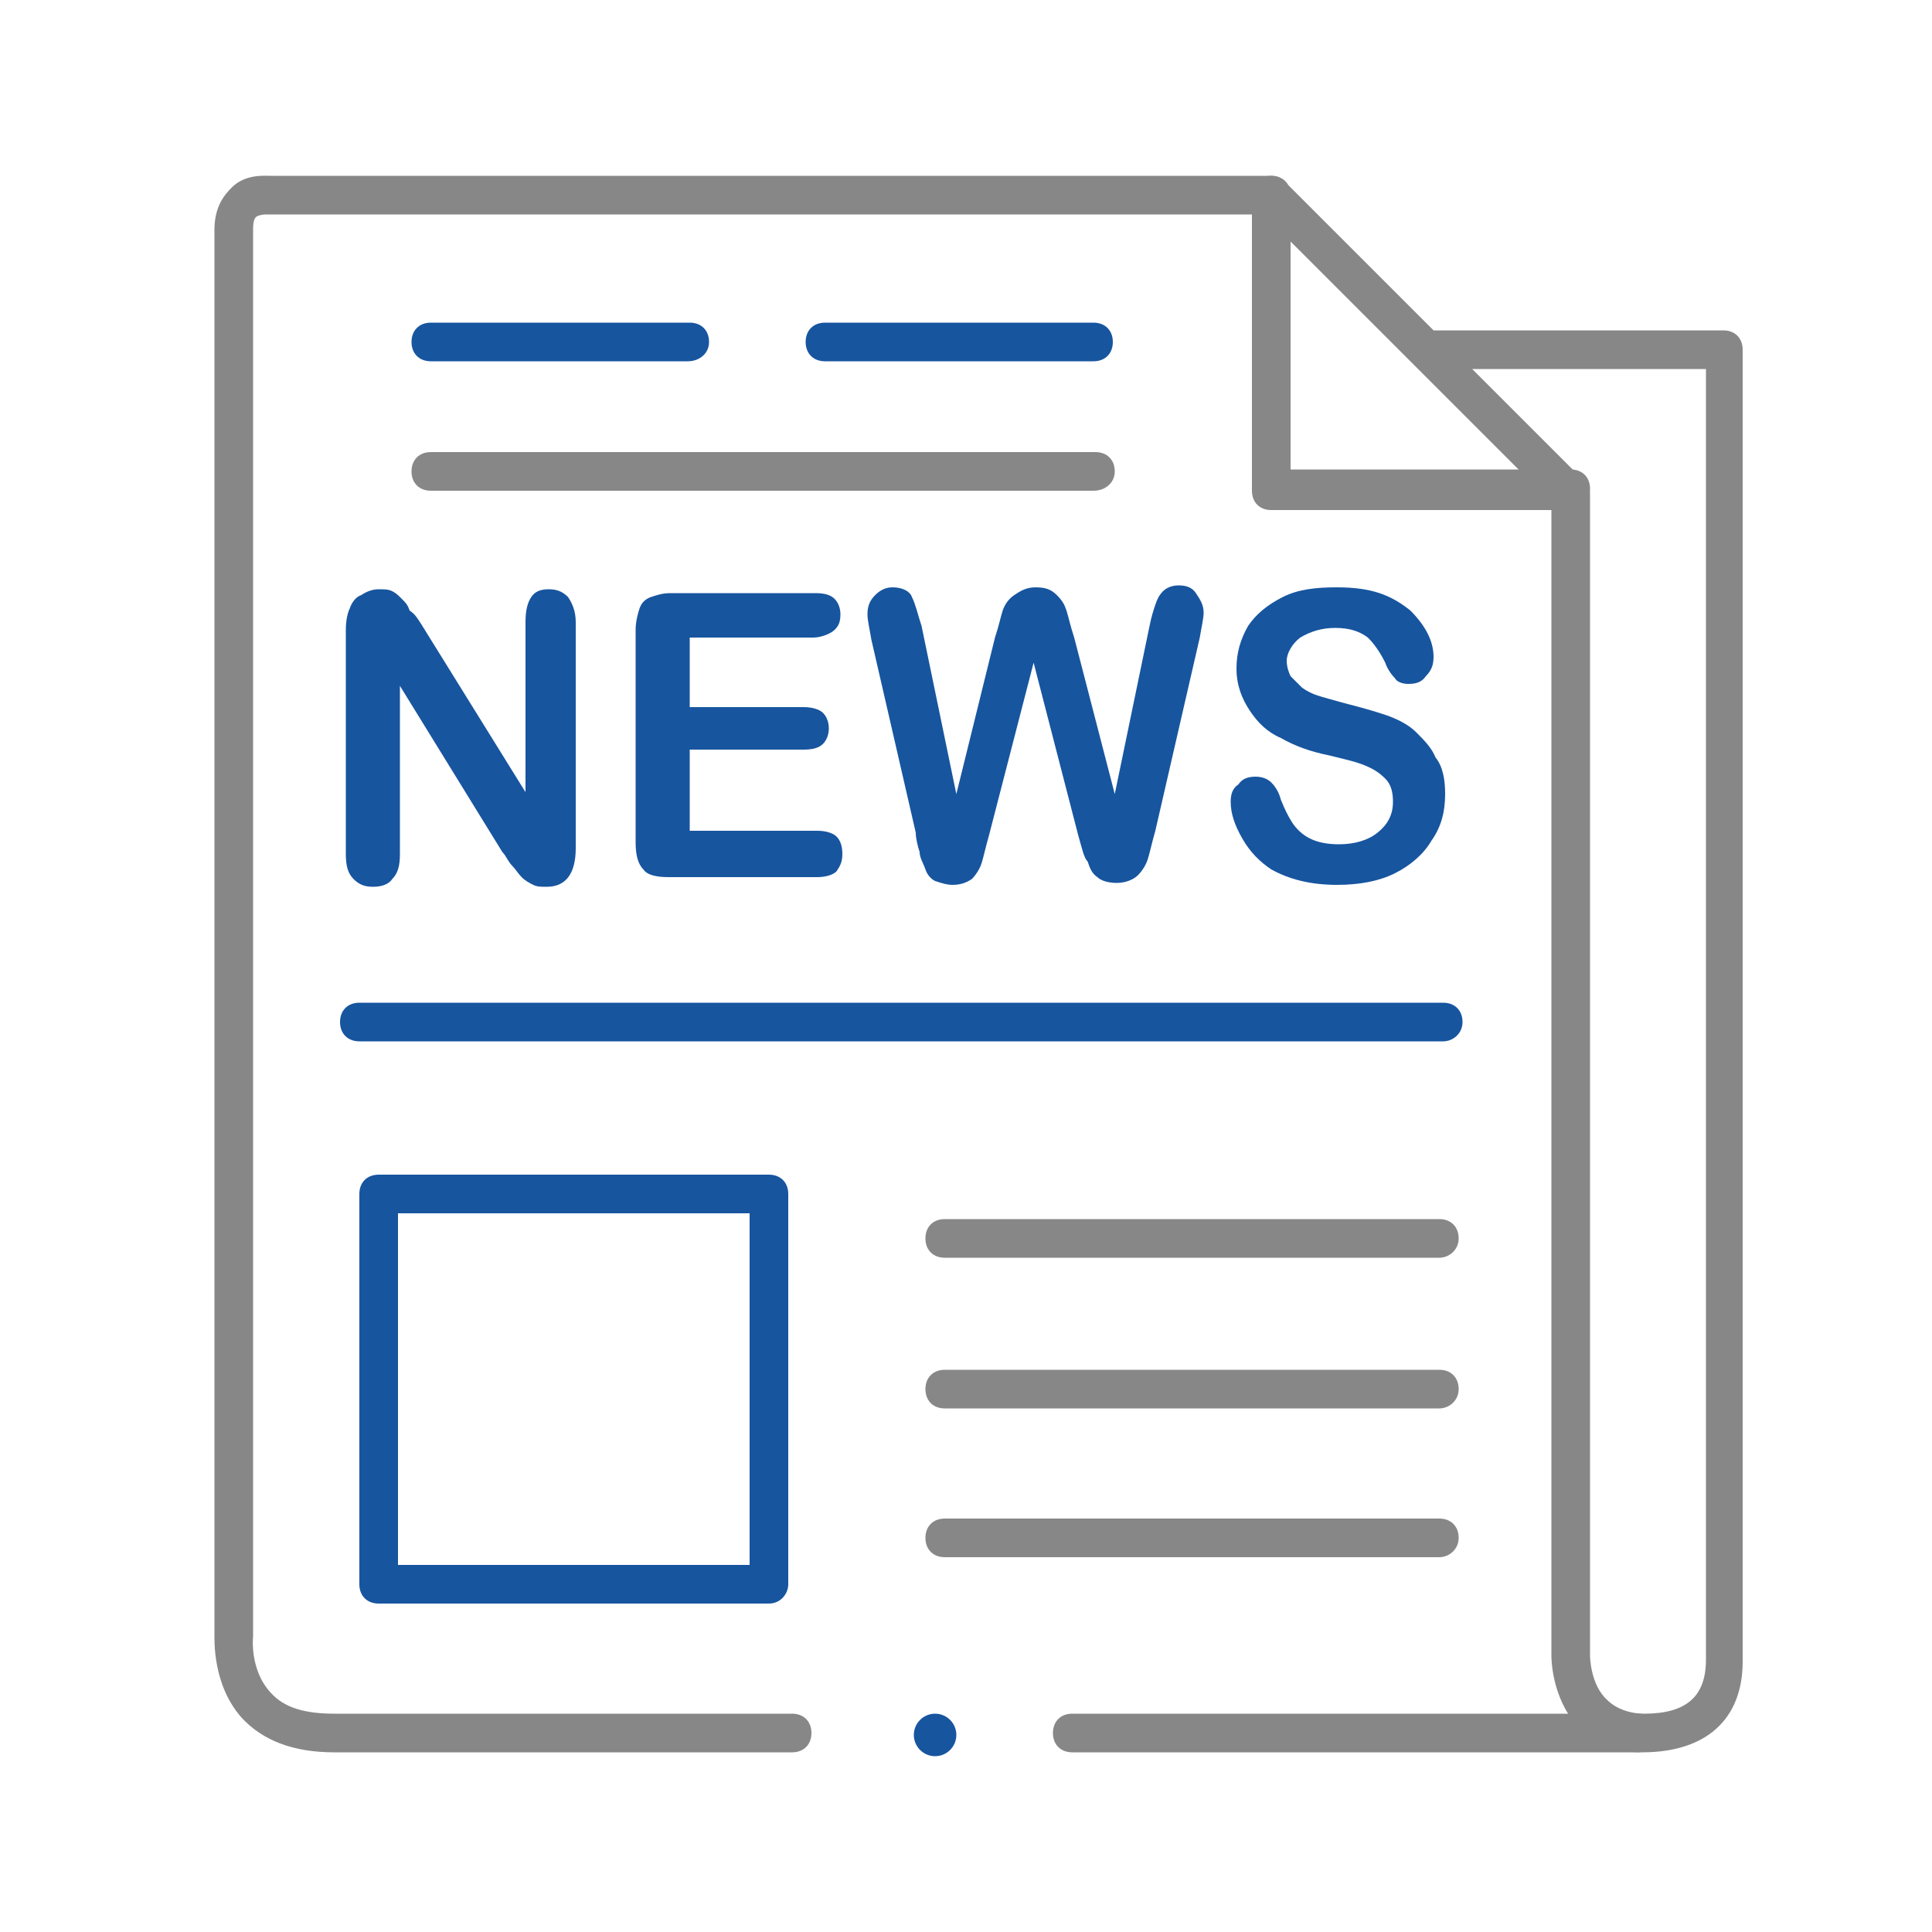 <?xml version="1.0" encoding="utf-8"?>
<!-- Generator: Adobe Illustrator 27.0.1, SVG Export Plug-In . SVG Version: 6.00 Build 0)  -->
<svg version="1.1" id="Layer_1" xmlns="http://www.w3.org/2000/svg" xmlns:xlink="http://www.w3.org/1999/xlink" x="0px" y="0px"
	 width="100px" height="100px" viewBox="0 0 100 100" style="enable-background:new 0 0 100 100;" xml:space="preserve">
<style type="text/css">
	.st0{fill:#878787;}
	.st1{fill:#17559F;}
</style>
<path class="st0" d="M85,90.7c-1.4,0-2.5-0.4-3.3-1.3c-1.4-1.5-1.4-3.6-1.4-3.7V26l-7.2-7.2c0,0,0,0,0,0l-7.7-7.7H13.9
	c0,0-0.1,0-0.1,0c-0.1,0-0.3,0-0.5,0.1c-0.2,0.1-0.2,0.5-0.2,0.7v72.7c0,0,0,0.1,0,0.1c0,0-0.2,1.7,0.9,2.9c0.7,0.8,1.8,1.1,3.3,1.1
	H41c0.6,0,1,0.4,1,1s-0.4,1-1,1H17.3c-2.1,0-3.7-0.6-4.8-1.8c-1.5-1.7-1.4-4-1.4-4.4V11.9c0-1.2,0.5-1.8,0.9-2.2
	c0.7-0.7,1.7-0.6,2-0.6h51.8c0.3,0,0.5,0.1,0.7,0.3l7.7,7.7h15c0.6,0,1,0.4,1,1V86C90.2,89,88.3,90.7,85,90.7z M76.2,19.1l5.8,5.8
	c0.2,0.2,0.3,0.4,0.3,0.7v60.1c0,0,0,1.5,0.9,2.3c0.4,0.4,1.1,0.7,1.9,0.7c2.2,0,3.2-0.9,3.2-2.8V19.1H76.2z"/>
<path class="st0" d="M84.8,90.7H55.5c-0.6,0-1-0.4-1-1s0.4-1,1-1h29.3c0.6,0,1,0.4,1,1S85.3,90.7,84.8,90.7z"/>
<path class="st0" d="M81.3,26.4H65.8c-0.6,0-1-0.4-1-1V10.1c0-0.6,0.4-1,1-1s1,0.4,1,1v14.2h14.5c0.6,0,1,0.4,1,1
	S81.8,26.4,81.3,26.4z"/>
<circle class="st1" cx="48.4" cy="89.8" r="1.1"/>
<path class="st0" d="M56.6,25.4H22.3c-0.6,0-1-0.4-1-1s0.4-1,1-1h34.4c0.6,0,1,0.4,1,1S57.2,25.4,56.6,25.4z"/>
<path class="st1" d="M35.6,18.7H22.3c-0.6,0-1-0.4-1-1s0.4-1,1-1h13.4c0.6,0,1,0.4,1,1S36.2,18.7,35.6,18.7z"/>
<path class="st1" d="M56.6,18.7H42.7c-0.6,0-1-0.4-1-1s0.4-1,1-1h13.9c0.6,0,1,0.4,1,1S57.2,18.7,56.6,18.7z"/>
<path class="st1" d="M74.7,53.9H18.6c-0.6,0-1-0.4-1-1s0.4-1,1-1h56.1c0.6,0,1,0.4,1,1S75.2,53.9,74.7,53.9z"/>
<path class="st0" d="M74.5,65.1H48.9c-0.6,0-1-0.4-1-1c0-0.6,0.4-1,1-1h25.6c0.6,0,1,0.4,1,1C75.5,64.7,75,65.1,74.5,65.1z"/>
<path class="st0" d="M74.5,72.9H48.9c-0.6,0-1-0.4-1-1s0.4-1,1-1h25.6c0.6,0,1,0.4,1,1S75,72.9,74.5,72.9z"/>
<path class="st0" d="M74.5,80.6H48.9c-0.6,0-1-0.4-1-1s0.4-1,1-1h25.6c0.6,0,1,0.4,1,1S75,80.6,74.5,80.6z"/>
<path class="st1" d="M39.8,83H19.6c-0.6,0-1-0.4-1-1V61.8c0-0.6,0.4-1,1-1h20.2c0.6,0,1,0.4,1,1V82C40.8,82.5,40.4,83,39.8,83z
	 M20.6,81h18.2V62.8H20.6V81z"/>
<g>
	<path class="st1" d="M21.8,32.3l5.4,8.7v-8.8c0-0.6,0.1-1,0.3-1.3c0.2-0.3,0.5-0.4,0.9-0.4c0.4,0,0.7,0.1,1,0.4
		c0.2,0.3,0.4,0.7,0.4,1.3v11.7c0,1.3-0.5,2-1.5,2c-0.3,0-0.5,0-0.7-0.1c-0.2-0.1-0.4-0.2-0.6-0.4c-0.2-0.2-0.3-0.4-0.5-0.6
		c-0.2-0.2-0.3-0.5-0.5-0.7l-5.3-8.6v8.7c0,0.6-0.1,1-0.4,1.3c-0.2,0.3-0.6,0.4-1,0.4c-0.4,0-0.7-0.1-1-0.4s-0.4-0.7-0.4-1.3V32.6
		c0-0.5,0.1-0.9,0.2-1.1c0.1-0.3,0.3-0.6,0.6-0.7c0.3-0.2,0.6-0.3,0.9-0.3c0.3,0,0.5,0,0.7,0.1s0.3,0.2,0.5,0.4s0.3,0.3,0.4,0.6
		C21.5,31.8,21.6,32,21.8,32.3z"/>
	<path class="st1" d="M42.1,33h-6.4v3.6h5.9c0.4,0,0.8,0.1,1,0.3s0.3,0.5,0.3,0.8c0,0.3-0.1,0.6-0.3,0.8c-0.2,0.2-0.5,0.3-1,0.3
		h-5.9v4.2h6.6c0.4,0,0.8,0.1,1,0.3c0.2,0.2,0.3,0.5,0.3,0.9c0,0.4-0.1,0.6-0.3,0.9c-0.2,0.2-0.6,0.3-1,0.3h-7.7
		c-0.6,0-1.1-0.1-1.3-0.4c-0.3-0.3-0.4-0.8-0.4-1.4V32.6c0-0.4,0.1-0.8,0.2-1.1c0.1-0.3,0.3-0.5,0.6-0.6c0.3-0.1,0.6-0.2,1-0.2h7.5
		c0.5,0,0.8,0.1,1,0.3s0.3,0.5,0.3,0.8c0,0.4-0.1,0.6-0.3,0.8S42.5,33,42.1,33z"/>
	<path class="st1" d="M55.8,43.2l-2.3-8.9l-2.3,8.9c-0.2,0.7-0.3,1.2-0.4,1.5c-0.1,0.3-0.3,0.6-0.5,0.8c-0.3,0.2-0.6,0.3-1,0.3
		c-0.3,0-0.6-0.1-0.9-0.2c-0.2-0.1-0.4-0.3-0.5-0.6c-0.1-0.3-0.3-0.6-0.3-0.9c-0.1-0.3-0.2-0.7-0.2-1l-2.3-10
		c-0.1-0.6-0.2-1-0.2-1.3c0-0.4,0.1-0.7,0.4-1c0.3-0.3,0.6-0.4,0.9-0.4c0.5,0,0.9,0.2,1,0.5c0.2,0.4,0.3,0.9,0.5,1.5l1.8,8.7l2-8.1
		c0.2-0.6,0.3-1.1,0.4-1.4c0.1-0.3,0.3-0.6,0.6-0.8c0.3-0.2,0.6-0.4,1.1-0.4c0.5,0,0.8,0.1,1.1,0.4s0.4,0.5,0.5,0.8
		c0.1,0.3,0.2,0.8,0.4,1.4l2.1,8.1l1.8-8.7c0.1-0.5,0.2-0.8,0.3-1.1c0.1-0.3,0.2-0.5,0.4-0.7c0.2-0.2,0.5-0.3,0.8-0.3
		c0.4,0,0.7,0.1,0.9,0.4s0.4,0.6,0.4,1c0,0.3-0.1,0.7-0.2,1.3l-2.3,10c-0.2,0.7-0.3,1.2-0.4,1.5c-0.1,0.3-0.3,0.6-0.5,0.8
		s-0.6,0.4-1.1,0.4c-0.4,0-0.8-0.1-1-0.3c-0.3-0.2-0.4-0.5-0.5-0.8C56.1,44.4,56,43.9,55.8,43.2z"/>
	<path class="st1" d="M74.8,41.1c0,0.9-0.2,1.7-0.7,2.4c-0.4,0.7-1.1,1.3-1.9,1.7c-0.8,0.4-1.8,0.6-3,0.6c-1.4,0-2.5-0.3-3.4-0.8
		c-0.6-0.4-1.1-0.9-1.5-1.6c-0.4-0.7-0.6-1.3-0.6-1.9c0-0.4,0.1-0.7,0.4-0.9c0.2-0.3,0.5-0.4,0.9-0.4c0.3,0,0.6,0.1,0.8,0.3
		c0.2,0.2,0.4,0.5,0.5,0.9c0.2,0.5,0.4,0.9,0.6,1.2s0.5,0.6,0.9,0.8c0.4,0.2,0.9,0.3,1.5,0.3c0.8,0,1.5-0.2,2-0.6
		c0.5-0.4,0.8-0.9,0.8-1.6c0-0.5-0.1-0.9-0.4-1.2c-0.3-0.3-0.6-0.5-1.1-0.7s-1-0.3-1.8-0.5c-1-0.2-1.8-0.5-2.5-0.9
		c-0.7-0.3-1.2-0.8-1.6-1.4S64,35.5,64,34.6c0-0.8,0.2-1.5,0.6-2.2c0.4-0.6,1-1.1,1.8-1.5s1.7-0.5,2.8-0.5c0.9,0,1.6,0.1,2.2,0.3
		c0.6,0.2,1.1,0.5,1.6,0.9c0.4,0.4,0.7,0.8,0.9,1.2c0.2,0.4,0.3,0.8,0.3,1.2c0,0.4-0.1,0.7-0.4,1c-0.2,0.3-0.5,0.4-0.9,0.4
		c-0.3,0-0.6-0.1-0.7-0.3c-0.2-0.2-0.4-0.5-0.5-0.8c-0.3-0.6-0.6-1-0.9-1.3c-0.4-0.3-0.9-0.5-1.7-0.5c-0.7,0-1.3,0.2-1.8,0.5
		c-0.4,0.3-0.7,0.8-0.7,1.2c0,0.3,0.1,0.6,0.2,0.8c0.2,0.2,0.4,0.4,0.6,0.6c0.3,0.2,0.5,0.3,0.8,0.4c0.3,0.1,0.7,0.2,1.4,0.4
		c0.8,0.2,1.5,0.4,2.1,0.6c0.6,0.2,1.2,0.5,1.6,0.9s0.8,0.8,1,1.3C74.7,39.7,74.8,40.4,74.8,41.1z"/>
</g>
</svg>
